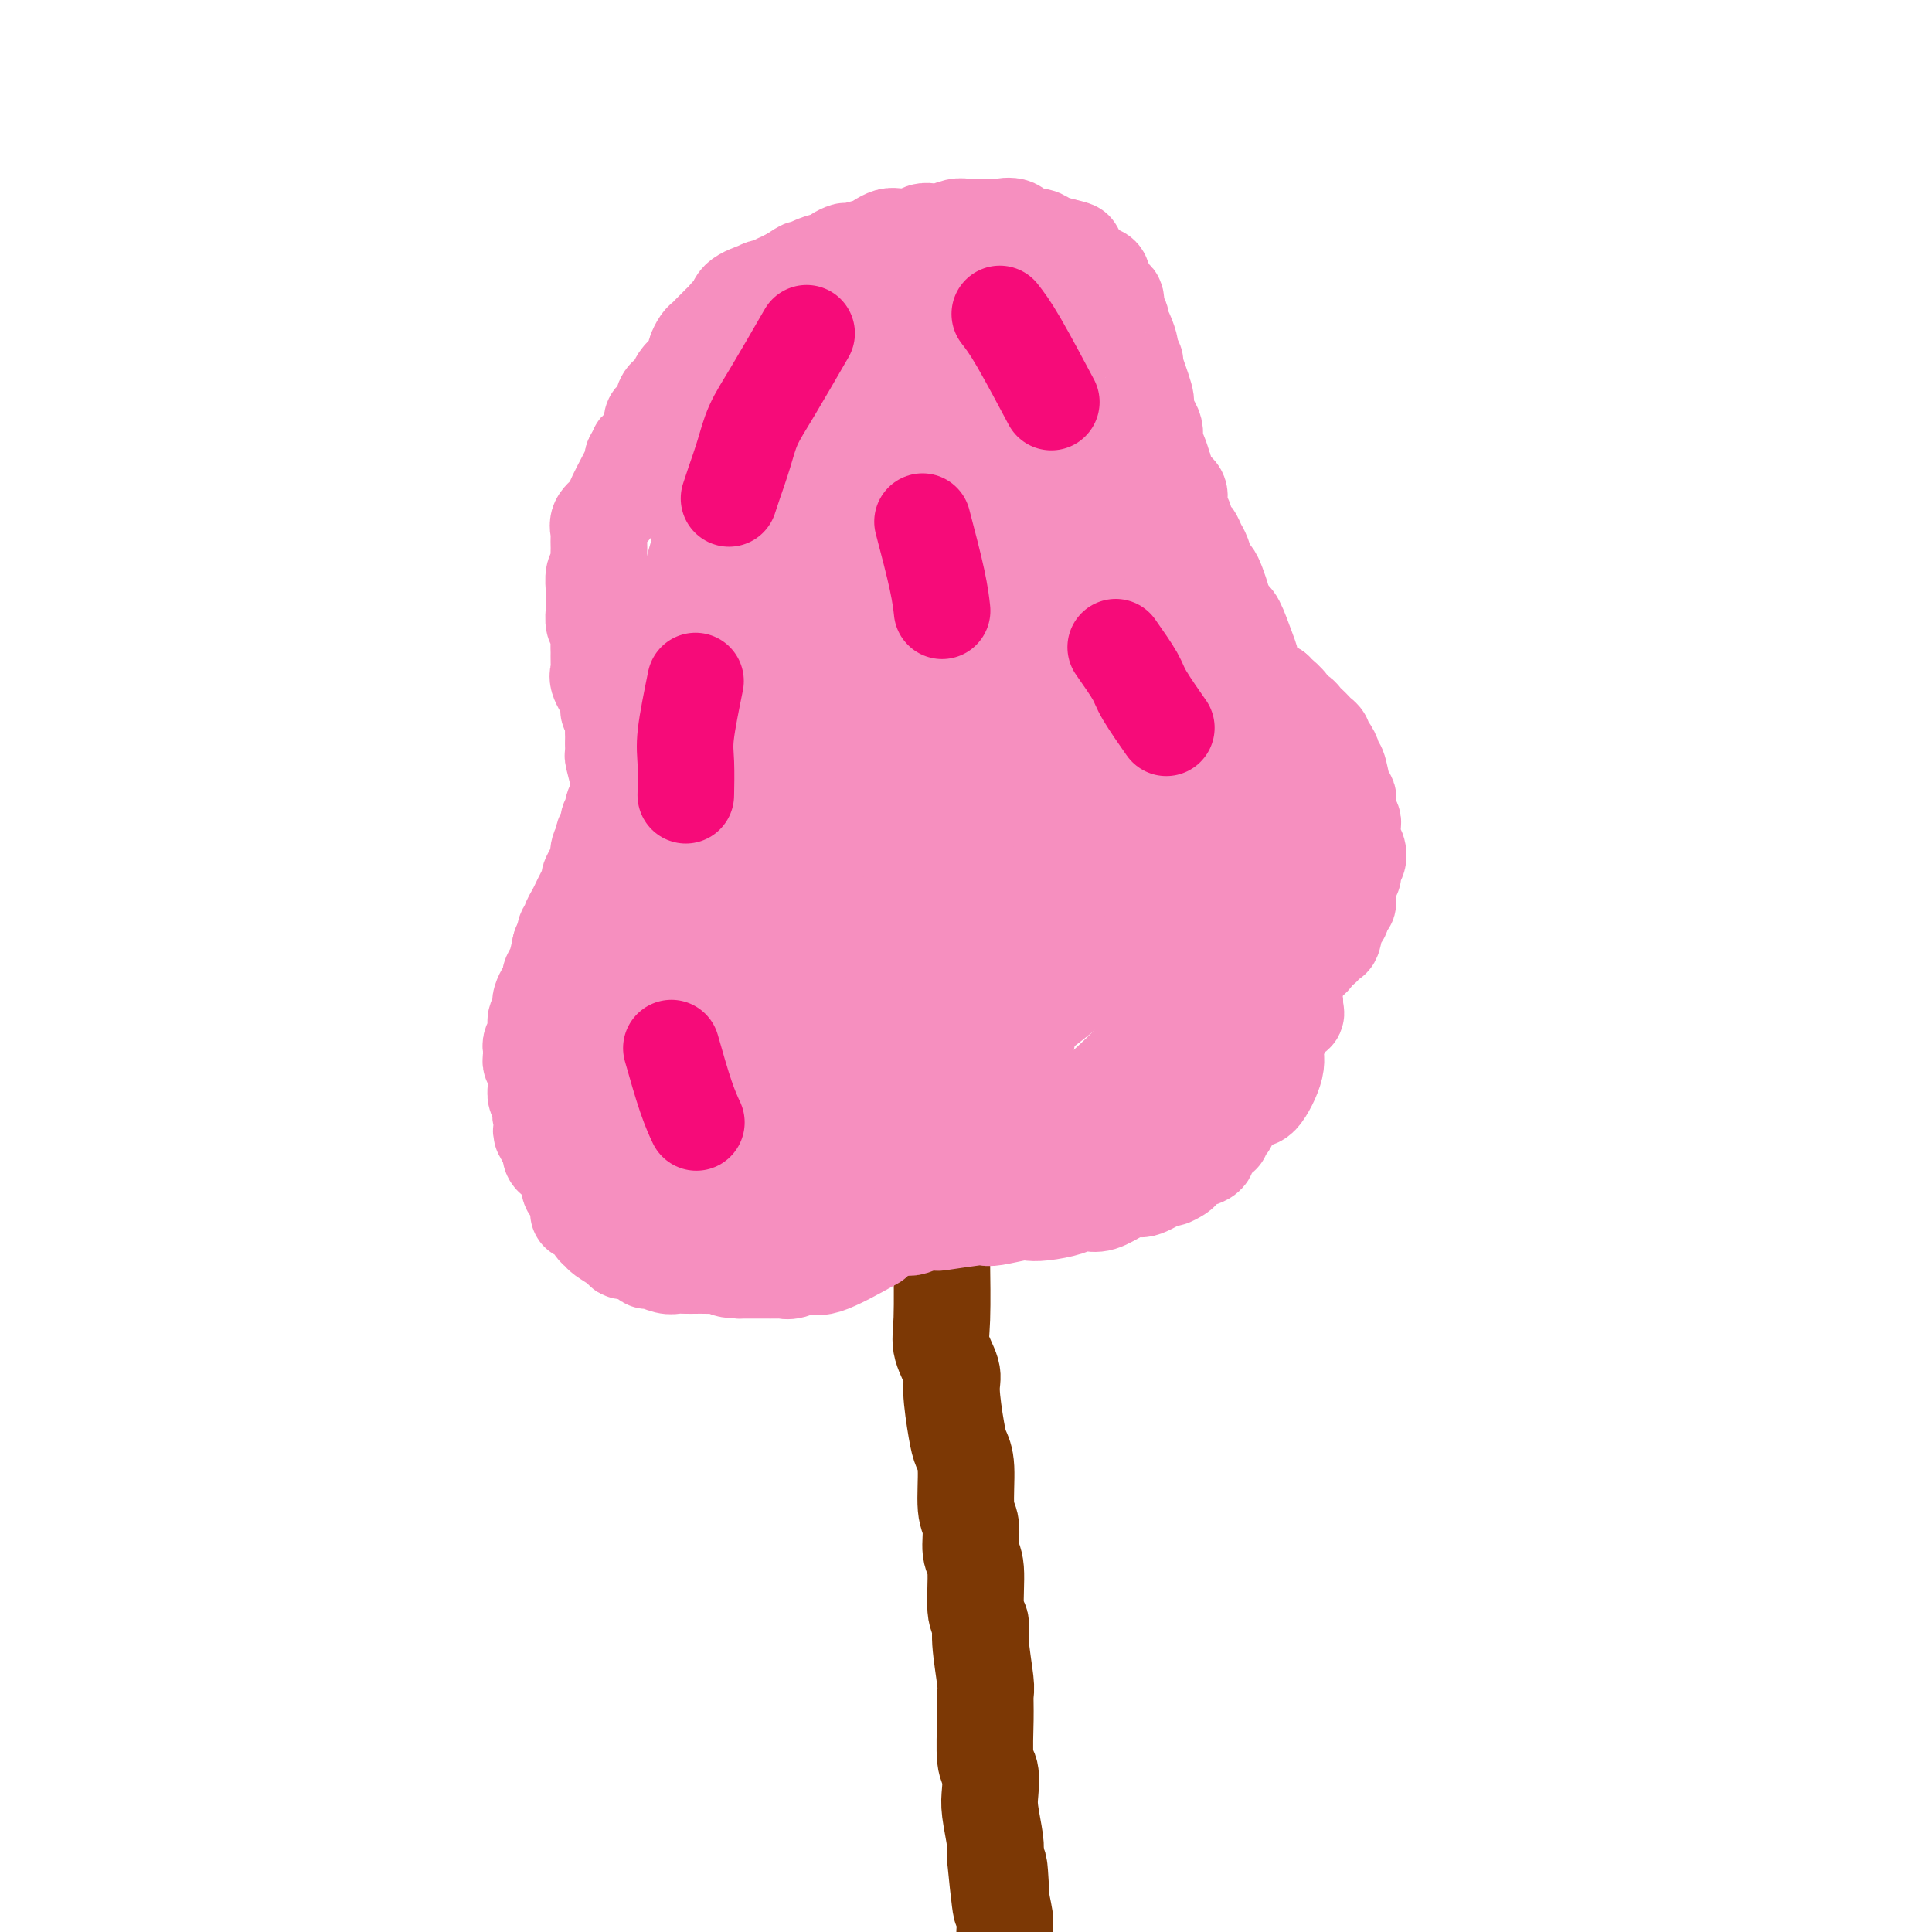 <svg viewBox='0 0 400 400' version='1.1' xmlns='http://www.w3.org/2000/svg' xmlns:xlink='http://www.w3.org/1999/xlink'><g fill='none' stroke='#7C3805' stroke-width='20' stroke-linecap='round' stroke-linejoin='round'><path d='M195,262c0.000,0.021 0.001,0.042 0,0c-0.001,-0.042 -0.002,-0.148 0,0c0.002,0.148 0.008,0.550 0,0c-0.008,-0.550 -0.031,-2.052 0,0c0.031,2.052 0.117,7.659 0,11c-0.117,3.341 -0.435,4.417 0,6c0.435,1.583 1.623,3.672 2,5c0.377,1.328 -0.058,1.896 0,4c0.058,2.104 0.608,5.744 1,8c0.392,2.256 0.626,3.129 1,4c0.374,0.871 0.889,1.740 1,4c0.111,2.260 -0.182,5.912 0,8c0.182,2.088 0.837,2.614 1,4c0.163,1.386 -0.168,3.633 0,5c0.168,1.367 0.833,1.855 1,4c0.167,2.145 -0.166,5.949 0,8c0.166,2.051 0.829,2.351 1,3c0.171,0.649 -0.151,1.648 0,4c0.151,2.352 0.776,6.056 1,8c0.224,1.944 0.046,2.127 0,3c-0.046,0.873 0.039,2.436 0,5c-0.039,2.564 -0.203,6.129 0,8c0.203,1.871 0.773,2.048 1,3c0.227,0.952 0.112,2.678 0,4c-0.112,1.322 -0.223,2.241 0,4c0.223,1.759 0.778,4.360 1,6c0.222,1.640 0.111,2.320 0,3'/><path d='M206,384c1.945,19.684 1.306,7.893 1,4c-0.306,-3.893 -0.279,0.112 0,3c0.279,2.888 0.811,4.657 1,6c0.189,1.343 0.036,2.258 0,3c-0.036,0.742 0.046,1.310 0,2c-0.046,0.690 -0.220,1.502 0,3c0.220,1.498 0.833,3.680 1,5c0.167,1.320 -0.113,1.776 0,2c0.113,0.224 0.618,0.215 1,1c0.382,0.785 0.641,2.365 1,4c0.359,1.635 0.817,3.324 1,4c0.183,0.676 0.092,0.338 0,0'/></g>
<g fill='none' stroke='#F68FBF' stroke-width='20' stroke-linecap='round' stroke-linejoin='round'><path d='M181,257c-3.849,2.144 -7.698,4.287 -10,5c-2.302,0.713 -3.058,-0.005 -4,0c-0.942,0.005 -2.069,0.733 -3,1c-0.931,0.267 -1.667,0.071 -2,0c-0.333,-0.071 -0.263,-0.019 -1,0c-0.737,0.019 -2.280,0.005 -3,0c-0.720,-0.005 -0.617,-0.001 -1,0c-0.383,0.001 -1.252,0.000 -2,0c-0.748,-0.000 -1.374,-0.000 -2,0'/><path d='M153,263c-3.445,-0.072 -3.059,-0.751 -3,-1c0.059,-0.249 -0.211,-0.067 -1,0c-0.789,0.067 -2.097,0.019 -3,0c-0.903,-0.019 -1.401,-0.009 -2,0c-0.599,0.009 -1.298,0.017 -2,0c-0.702,-0.017 -1.405,-0.060 -2,0c-0.595,0.060 -1.080,0.223 -2,0c-0.920,-0.223 -2.274,-0.830 -3,-1c-0.726,-0.170 -0.825,0.099 -1,0c-0.175,-0.099 -0.426,-0.564 -1,-1c-0.574,-0.436 -1.471,-0.841 -2,-1c-0.529,-0.159 -0.691,-0.070 -1,0c-0.309,0.070 -0.766,0.122 -1,0c-0.234,-0.122 -0.247,-0.417 -1,-1c-0.753,-0.583 -2.248,-1.453 -3,-2c-0.752,-0.547 -0.762,-0.772 -1,-1c-0.238,-0.228 -0.703,-0.458 -1,-1c-0.297,-0.542 -0.427,-1.396 -1,-2c-0.573,-0.604 -1.588,-0.957 -2,-1c-0.412,-0.043 -0.222,0.223 0,0c0.222,-0.223 0.477,-0.935 0,-2c-0.477,-1.065 -1.687,-2.484 -2,-3c-0.313,-0.516 0.271,-0.131 0,-1c-0.271,-0.869 -1.396,-2.993 -2,-4c-0.604,-1.007 -0.688,-0.899 -1,-1c-0.312,-0.101 -0.853,-0.412 -1,-1c-0.147,-0.588 0.101,-1.454 0,-2c-0.101,-0.546 -0.550,-0.773 -1,-1'/><path d='M113,236c-1.852,-3.157 -0.482,-1.049 0,-1c0.482,0.049 0.078,-1.962 0,-3c-0.078,-1.038 0.172,-1.103 0,-1c-0.172,0.103 -0.764,0.375 -1,0c-0.236,-0.375 -0.116,-1.397 0,-2c0.116,-0.603 0.227,-0.787 0,-1c-0.227,-0.213 -0.793,-0.456 -1,-1c-0.207,-0.544 -0.054,-1.388 0,-2c0.054,-0.612 0.011,-0.990 0,-1c-0.011,-0.010 0.011,0.348 0,0c-0.011,-0.348 -0.056,-1.403 0,-2c0.056,-0.597 0.211,-0.738 0,-1c-0.211,-0.262 -0.790,-0.647 -1,-1c-0.210,-0.353 -0.053,-0.676 0,-1c0.053,-0.324 -0.000,-0.650 0,-1c0.000,-0.350 0.053,-0.724 0,-1c-0.053,-0.276 -0.211,-0.454 0,-1c0.211,-0.546 0.792,-1.459 1,-2c0.208,-0.541 0.042,-0.708 0,-1c-0.042,-0.292 0.041,-0.707 0,-1c-0.041,-0.293 -0.204,-0.463 0,-1c0.204,-0.537 0.776,-1.439 1,-2c0.224,-0.561 0.099,-0.780 0,-1c-0.099,-0.220 -0.171,-0.440 0,-1c0.171,-0.560 0.585,-1.461 1,-2c0.415,-0.539 0.832,-0.716 1,-1c0.168,-0.284 0.086,-0.674 0,-1c-0.086,-0.326 -0.177,-0.588 0,-1c0.177,-0.412 0.622,-0.975 1,-2c0.378,-1.025 0.689,-2.513 1,-4'/><path d='M116,196c1.172,-3.213 1.101,-1.244 1,-1c-0.101,0.244 -0.233,-1.235 0,-2c0.233,-0.765 0.832,-0.816 1,-1c0.168,-0.184 -0.096,-0.500 0,-1c0.096,-0.500 0.552,-1.185 1,-2c0.448,-0.815 0.890,-1.762 1,-2c0.110,-0.238 -0.111,0.232 0,0c0.111,-0.232 0.555,-1.166 1,-2c0.445,-0.834 0.890,-1.567 1,-2c0.110,-0.433 -0.115,-0.567 0,-1c0.115,-0.433 0.571,-1.166 1,-2c0.429,-0.834 0.832,-1.768 1,-2c0.168,-0.232 0.102,0.237 0,0c-0.102,-0.237 -0.238,-1.181 0,-2c0.238,-0.819 0.852,-1.515 1,-2c0.148,-0.485 -0.170,-0.760 0,-1c0.170,-0.240 0.829,-0.444 1,-1c0.171,-0.556 -0.147,-1.463 0,-2c0.147,-0.537 0.757,-0.702 1,-1c0.243,-0.298 0.118,-0.727 0,-1c-0.118,-0.273 -0.228,-0.388 0,-1c0.228,-0.612 0.794,-1.719 1,-2c0.206,-0.281 0.051,0.264 0,0c-0.051,-0.264 0.000,-1.337 0,-2c-0.000,-0.663 -0.053,-0.915 0,-1c0.053,-0.085 0.210,-0.002 0,-1c-0.210,-0.998 -0.787,-3.076 -1,-4c-0.213,-0.924 -0.061,-0.692 0,-1c0.061,-0.308 0.030,-1.154 0,-2'/><path d='M127,154c0.005,-2.085 0.017,-0.797 0,-1c-0.017,-0.203 -0.065,-1.896 0,-3c0.065,-1.104 0.242,-1.619 0,-2c-0.242,-0.381 -0.902,-0.630 -1,-1c-0.098,-0.370 0.366,-0.862 0,-2c-0.366,-1.138 -1.562,-2.922 -2,-4c-0.438,-1.078 -0.116,-1.448 0,-2c0.116,-0.552 0.027,-1.284 0,-2c-0.027,-0.716 0.007,-1.417 0,-2c-0.007,-0.583 -0.054,-1.049 0,-2c0.054,-0.951 0.211,-2.388 0,-3c-0.211,-0.612 -0.788,-0.400 -1,-1c-0.212,-0.600 -0.058,-2.014 0,-3c0.058,-0.986 0.019,-1.546 0,-2c-0.019,-0.454 -0.019,-0.802 0,-1c0.019,-0.198 0.058,-0.246 0,-1c-0.058,-0.754 -0.212,-2.214 0,-3c0.212,-0.786 0.789,-0.897 1,-1c0.211,-0.103 0.057,-0.198 0,-1c-0.057,-0.802 -0.017,-2.312 0,-3c0.017,-0.688 0.011,-0.555 0,-1c-0.011,-0.445 -0.027,-1.468 0,-2c0.027,-0.532 0.095,-0.571 0,-1c-0.095,-0.429 -0.355,-1.246 0,-2c0.355,-0.754 1.325,-1.445 2,-2c0.675,-0.555 1.057,-0.975 1,-1c-0.057,-0.025 -0.551,0.344 0,-1c0.551,-1.344 2.148,-4.400 3,-6c0.852,-1.600 0.958,-1.743 1,-2c0.042,-0.257 0.021,-0.629 0,-1'/><path d='M131,95c1.282,-2.444 0.987,-2.055 1,-2c0.013,0.055 0.332,-0.226 1,-1c0.668,-0.774 1.683,-2.042 2,-3c0.317,-0.958 -0.065,-1.605 0,-2c0.065,-0.395 0.577,-0.539 1,-1c0.423,-0.461 0.756,-1.240 1,-2c0.244,-0.760 0.397,-1.502 1,-2c0.603,-0.498 1.654,-0.753 2,-1c0.346,-0.247 -0.013,-0.485 0,-1c0.013,-0.515 0.399,-1.308 1,-2c0.601,-0.692 1.418,-1.285 2,-2c0.582,-0.715 0.930,-1.554 1,-2c0.070,-0.446 -0.136,-0.501 0,-1c0.136,-0.499 0.615,-1.444 1,-2c0.385,-0.556 0.677,-0.723 1,-1c0.323,-0.277 0.678,-0.665 1,-1c0.322,-0.335 0.611,-0.615 1,-1c0.389,-0.385 0.877,-0.873 1,-1c0.123,-0.127 -0.121,0.106 0,0c0.121,-0.106 0.605,-0.553 1,-1c0.395,-0.447 0.701,-0.894 1,-1c0.299,-0.106 0.591,0.130 1,0c0.409,-0.130 0.934,-0.625 1,-1c0.066,-0.375 -0.327,-0.629 0,-1c0.327,-0.371 1.374,-0.860 2,-1c0.626,-0.140 0.832,0.068 1,0c0.168,-0.068 0.299,-0.413 1,-1c0.701,-0.587 1.971,-1.415 3,-2c1.029,-0.585 1.815,-0.927 2,-1c0.185,-0.073 -0.233,0.122 0,0c0.233,-0.122 1.116,-0.561 2,-1'/><path d='M164,57c3.161,-2.194 2.064,-1.179 2,-1c-0.064,0.179 0.904,-0.478 2,-1c1.096,-0.522 2.318,-0.910 3,-1c0.682,-0.090 0.823,0.116 1,0c0.177,-0.116 0.389,-0.556 1,-1c0.611,-0.444 1.620,-0.893 2,-1c0.380,-0.107 0.131,0.129 1,0c0.869,-0.129 2.855,-0.622 4,-1c1.145,-0.378 1.447,-0.641 2,-1c0.553,-0.359 1.356,-0.814 2,-1c0.644,-0.186 1.130,-0.101 2,0c0.870,0.101 2.123,0.220 3,0c0.877,-0.220 1.376,-0.777 2,-1c0.624,-0.223 1.373,-0.112 2,0c0.627,0.112 1.131,0.226 2,0c0.869,-0.226 2.103,-0.793 3,-1c0.897,-0.207 1.457,-0.055 2,0c0.543,0.055 1.069,0.013 2,0c0.931,-0.013 2.266,0.004 3,0c0.734,-0.004 0.866,-0.029 1,0c0.134,0.029 0.269,0.113 1,0c0.731,-0.113 2.058,-0.423 3,0c0.942,0.423 1.497,1.581 2,2c0.503,0.419 0.952,0.101 1,0c0.048,-0.101 -0.307,0.014 0,0c0.307,-0.014 1.275,-0.158 2,0c0.725,0.158 1.207,0.616 2,1c0.793,0.384 1.896,0.692 3,1'/><path d='M220,51c3.814,0.803 2.348,0.810 2,1c-0.348,0.190 0.422,0.561 1,1c0.578,0.439 0.964,0.945 1,1c0.036,0.055 -0.280,-0.342 0,0c0.280,0.342 1.155,1.422 2,2c0.845,0.578 1.661,0.653 2,1c0.339,0.347 0.200,0.966 0,1c-0.200,0.034 -0.461,-0.516 0,0c0.461,0.516 1.644,2.099 2,3c0.356,0.901 -0.116,1.120 0,1c0.116,-0.120 0.818,-0.577 1,0c0.182,0.577 -0.157,2.190 0,3c0.157,0.810 0.812,0.817 1,1c0.188,0.183 -0.089,0.540 0,1c0.089,0.460 0.544,1.021 1,2c0.456,0.979 0.914,2.374 1,3c0.086,0.626 -0.201,0.483 0,1c0.201,0.517 0.890,1.696 1,2c0.110,0.304 -0.360,-0.266 0,1c0.360,1.266 1.550,4.369 2,6c0.450,1.631 0.159,1.789 0,2c-0.159,0.211 -0.187,0.476 0,1c0.187,0.524 0.589,1.309 1,2c0.411,0.691 0.831,1.290 1,2c0.169,0.710 0.087,1.530 0,2c-0.087,0.470 -0.177,0.588 0,1c0.177,0.412 0.622,1.118 1,2c0.378,0.882 0.689,1.941 1,3'/><path d='M241,97c1.673,5.700 0.357,1.951 0,1c-0.357,-0.951 0.247,0.895 1,2c0.753,1.105 1.655,1.470 2,2c0.345,0.530 0.134,1.226 0,2c-0.134,0.774 -0.191,1.625 0,2c0.191,0.375 0.628,0.273 1,1c0.372,0.727 0.677,2.282 1,3c0.323,0.718 0.664,0.597 1,1c0.336,0.403 0.667,1.328 1,2c0.333,0.672 0.667,1.091 1,2c0.333,0.909 0.664,2.310 1,3c0.336,0.690 0.678,0.670 1,1c0.322,0.330 0.626,1.010 1,2c0.374,0.990 0.818,2.289 1,3c0.182,0.711 0.102,0.834 0,1c-0.102,0.166 -0.224,0.376 0,1c0.224,0.624 0.796,1.664 1,2c0.204,0.336 0.041,-0.030 0,0c-0.041,0.030 0.042,0.456 0,1c-0.042,0.544 -0.208,1.206 0,2c0.208,0.794 0.792,1.719 1,2c0.208,0.281 0.042,-0.082 0,0c-0.042,0.082 0.041,0.609 0,1c-0.041,0.391 -0.204,0.644 0,1c0.204,0.356 0.776,0.814 1,1c0.224,0.186 0.101,0.102 1,1c0.899,0.898 2.819,2.780 4,4c1.181,1.220 1.623,1.777 2,2c0.377,0.223 0.688,0.111 1,0'/><path d='M264,143c1.510,1.531 0.786,0.858 1,1c0.214,0.142 1.367,1.099 2,2c0.633,0.901 0.747,1.747 1,2c0.253,0.253 0.645,-0.087 1,0c0.355,0.087 0.674,0.601 1,1c0.326,0.399 0.661,0.685 1,1c0.339,0.315 0.682,0.661 1,1c0.318,0.339 0.611,0.672 1,1c0.389,0.328 0.874,0.652 1,1c0.126,0.348 -0.107,0.720 0,1c0.107,0.280 0.553,0.466 1,1c0.447,0.534 0.894,1.414 1,2c0.106,0.586 -0.129,0.876 0,1c0.129,0.124 0.622,0.082 1,1c0.378,0.918 0.641,2.795 1,4c0.359,1.205 0.814,1.738 1,2c0.186,0.262 0.103,0.255 0,1c-0.103,0.745 -0.225,2.244 0,3c0.225,0.756 0.796,0.768 1,1c0.204,0.232 0.042,0.682 0,1c-0.042,0.318 0.038,0.504 0,1c-0.038,0.496 -0.192,1.304 0,2c0.192,0.696 0.732,1.281 1,2c0.268,0.719 0.264,1.570 0,2c-0.264,0.430 -0.789,0.437 -1,1c-0.211,0.563 -0.108,1.681 0,2c0.108,0.319 0.222,-0.160 0,0c-0.222,0.160 -0.781,0.960 -1,2c-0.219,1.040 -0.097,2.318 0,3c0.097,0.682 0.171,0.766 0,1c-0.171,0.234 -0.585,0.617 -1,1'/><path d='M278,188c-0.335,3.319 -0.672,0.615 -1,1c-0.328,0.385 -0.647,3.857 -1,5c-0.353,1.143 -0.741,-0.043 -1,0c-0.259,0.043 -0.389,1.314 -1,2c-0.611,0.686 -1.704,0.785 -2,1c-0.296,0.215 0.205,0.545 0,1c-0.205,0.455 -1.116,1.034 -2,2c-0.884,0.966 -1.740,2.318 -2,3c-0.260,0.682 0.075,0.693 0,1c-0.075,0.307 -0.559,0.909 -1,1c-0.441,0.091 -0.840,-0.331 -1,0c-0.160,0.331 -0.081,1.415 0,2c0.081,0.585 0.165,0.673 0,1c-0.165,0.327 -0.579,0.895 -1,1c-0.421,0.105 -0.848,-0.253 -1,0c-0.152,0.253 -0.029,1.117 0,2c0.029,0.883 -0.035,1.784 0,2c0.035,0.216 0.168,-0.255 0,0c-0.168,0.255 -0.636,1.234 -1,2c-0.364,0.766 -0.624,1.318 -1,2c-0.376,0.682 -0.869,1.494 -1,2c-0.131,0.506 0.101,0.705 0,1c-0.101,0.295 -0.534,0.684 -1,1c-0.466,0.316 -0.965,0.557 -1,1c-0.035,0.443 0.394,1.088 0,2c-0.394,0.912 -1.611,2.090 -2,3c-0.389,0.910 0.049,1.553 0,2c-0.049,0.447 -0.585,0.699 -1,1c-0.415,0.301 -0.707,0.650 -1,1'/><path d='M255,231c-1.578,3.858 -0.025,0.504 0,0c0.025,-0.504 -1.480,1.843 -2,3c-0.520,1.157 -0.055,1.123 0,1c0.055,-0.123 -0.299,-0.336 -1,0c-0.701,0.336 -1.750,1.221 -2,2c-0.250,0.779 0.299,1.451 0,2c-0.299,0.549 -1.447,0.974 -2,1c-0.553,0.026 -0.513,-0.349 -1,0c-0.487,0.349 -1.503,1.422 -2,2c-0.497,0.578 -0.474,0.662 -1,1c-0.526,0.338 -1.599,0.929 -2,1c-0.401,0.071 -0.130,-0.380 -1,0c-0.870,0.380 -2.880,1.591 -4,2c-1.120,0.409 -1.350,0.018 -2,0c-0.650,-0.018 -1.718,0.338 -3,1c-1.282,0.662 -2.776,1.631 -4,2c-1.224,0.369 -2.177,0.138 -3,0c-0.823,-0.138 -1.516,-0.181 -2,0c-0.484,0.181 -0.759,0.588 -2,1c-1.241,0.412 -3.446,0.829 -5,1c-1.554,0.171 -2.455,0.098 -3,0c-0.545,-0.098 -0.732,-0.219 -2,0c-1.268,0.219 -3.617,0.777 -5,1c-1.383,0.223 -1.801,0.111 -2,0c-0.199,-0.111 -0.179,-0.222 -2,0c-1.821,0.222 -5.482,0.778 -7,1c-1.518,0.222 -0.891,0.111 -1,0c-0.109,-0.111 -0.952,-0.222 -2,0c-1.048,0.222 -2.299,0.778 -3,1c-0.701,0.222 -0.850,0.111 -1,0'/><path d='M188,254c-7.758,1.228 -2.654,0.299 -1,0c1.654,-0.299 -0.142,0.032 -1,0c-0.858,-0.032 -0.777,-0.428 -1,-1c-0.223,-0.572 -0.748,-1.320 -1,-2c-0.252,-0.680 -0.230,-1.293 0,-2c0.230,-0.707 0.667,-1.509 1,-2c0.333,-0.491 0.563,-0.671 1,-2c0.437,-1.329 1.083,-3.808 2,-5c0.917,-1.192 2.107,-1.098 3,-2c0.893,-0.902 1.489,-2.799 2,-4c0.511,-1.201 0.938,-1.706 3,-4c2.062,-2.294 5.758,-6.378 8,-9c2.242,-2.622 3.030,-3.783 4,-5c0.970,-1.217 2.122,-2.491 4,-4c1.878,-1.509 4.480,-3.255 9,-7c4.520,-3.745 10.956,-9.490 14,-12c3.044,-2.510 2.695,-1.785 3,-2c0.305,-0.215 1.263,-1.368 2,-2c0.737,-0.632 1.252,-0.742 2,-1c0.748,-0.258 1.730,-0.663 2,-1c0.270,-0.337 -0.171,-0.604 0,-1c0.171,-0.396 0.953,-0.921 1,-1c0.047,-0.079 -0.641,0.286 -1,0c-0.359,-0.286 -0.388,-1.225 -3,0c-2.612,1.225 -7.806,4.612 -13,8'/><path d='M228,193c-3.647,2.416 -6.265,4.454 -9,7c-2.735,2.546 -5.587,5.598 -8,8c-2.413,2.402 -4.389,4.155 -7,8c-2.611,3.845 -5.859,9.784 -7,13c-1.141,3.216 -0.177,3.710 0,5c0.177,1.290 -0.434,3.377 1,4c1.434,0.623 4.912,-0.219 8,-1c3.088,-0.781 5.786,-1.500 9,-3c3.214,-1.500 6.944,-3.780 10,-6c3.056,-2.220 5.438,-4.378 10,-9c4.562,-4.622 11.304,-11.706 15,-16c3.696,-4.294 4.345,-5.798 5,-8c0.655,-2.202 1.316,-5.103 2,-7c0.684,-1.897 1.390,-2.790 0,-5c-1.390,-2.210 -4.877,-5.737 -9,-7c-4.123,-1.263 -8.883,-0.264 -13,0c-4.117,0.264 -7.592,-0.209 -16,1c-8.408,1.209 -21.750,4.100 -29,6c-7.250,1.900 -8.408,2.810 -10,4c-1.592,1.190 -3.619,2.659 -5,4c-1.381,1.341 -2.117,2.553 -2,5c0.117,2.447 1.085,6.129 3,8c1.915,1.871 4.775,1.931 5,4c0.225,2.069 -2.185,6.147 6,3c8.185,-3.147 26.964,-13.520 35,-19c8.036,-5.480 5.329,-6.067 4,-12c-1.329,-5.933 -1.281,-17.213 -2,-23c-0.719,-5.787 -2.205,-6.082 -4,-7c-1.795,-0.918 -3.897,-2.459 -6,-4'/><path d='M214,146c-6.706,-1.329 -18.472,0.850 -26,3c-7.528,2.150 -10.817,4.271 -15,7c-4.183,2.729 -9.260,6.067 -13,9c-3.740,2.933 -6.143,5.462 -8,11c-1.857,5.538 -3.167,14.084 -3,19c0.167,4.916 1.811,6.201 4,8c2.189,1.799 4.924,4.111 7,6c2.076,1.889 3.495,3.356 11,3c7.505,-0.356 21.097,-2.533 29,-7c7.903,-4.467 10.116,-11.224 13,-16c2.884,-4.776 6.439,-7.571 8,-15c1.561,-7.429 1.130,-19.493 0,-26c-1.130,-6.507 -2.958,-7.458 -4,-9c-1.042,-1.542 -1.297,-3.675 -7,-4c-5.703,-0.325 -16.854,1.158 -24,4c-7.146,2.842 -10.288,7.041 -14,14c-3.712,6.959 -7.994,16.676 -12,23c-4.006,6.324 -7.735,9.256 -10,23c-2.265,13.744 -3.067,38.302 -3,48c0.067,9.698 1.004,4.537 2,2c0.996,-2.537 2.050,-2.450 3,-3c0.950,-0.550 1.795,-1.736 4,-6c2.205,-4.264 5.771,-11.607 8,-19c2.229,-7.393 3.121,-14.836 6,-27c2.879,-12.164 7.745,-29.051 10,-38c2.255,-8.949 1.900,-9.962 2,-12c0.100,-2.038 0.656,-5.103 1,-7c0.344,-1.897 0.477,-2.626 0,-2c-0.477,0.626 -1.565,2.607 -3,5c-1.435,2.393 -3.218,5.196 -5,8'/><path d='M175,148c-2.144,4.567 -3.504,10.484 -5,15c-1.496,4.516 -3.130,7.631 -5,15c-1.870,7.369 -3.978,18.991 -5,25c-1.022,6.009 -0.958,6.404 -1,8c-0.042,1.596 -0.188,4.394 0,7c0.188,2.606 0.712,5.022 1,6c0.288,0.978 0.341,0.520 1,0c0.659,-0.520 1.924,-1.100 3,-1c1.076,0.100 1.964,0.882 5,-5c3.036,-5.882 8.222,-18.427 11,-26c2.778,-7.573 3.150,-10.175 4,-13c0.850,-2.825 2.180,-5.872 4,-11c1.820,-5.128 4.132,-12.336 5,-16c0.868,-3.664 0.294,-3.785 0,-4c-0.294,-0.215 -0.306,-0.524 0,-1c0.306,-0.476 0.931,-1.118 -1,0c-1.931,1.118 -6.418,3.998 -10,7c-3.582,3.002 -6.257,6.128 -9,11c-2.743,4.872 -5.553,11.492 -8,16c-2.447,4.508 -4.532,6.904 -7,13c-2.468,6.096 -5.318,15.893 -7,21c-1.682,5.107 -2.194,5.523 -2,7c0.194,1.477 1.096,4.016 2,7c0.904,2.984 1.810,6.412 3,8c1.190,1.588 2.663,1.334 4,1c1.337,-0.334 2.537,-0.748 4,-1c1.463,-0.252 3.188,-0.341 7,-4c3.812,-3.659 9.713,-10.888 13,-15c3.287,-4.112 3.962,-5.107 5,-7c1.038,-1.893 2.439,-4.684 4,-8c1.561,-3.316 3.280,-7.158 5,-11'/><path d='M196,192c1.619,-3.484 1.165,-2.694 1,-3c-0.165,-0.306 -0.041,-1.709 0,-3c0.041,-1.291 -0.003,-2.469 0,-3c0.003,-0.531 0.051,-0.415 -1,0c-1.051,0.415 -3.202,1.128 -3,0c0.202,-1.128 2.755,-4.097 -5,1c-7.755,5.097 -25.820,18.258 -33,24c-7.180,5.742 -3.477,4.064 -4,6c-0.523,1.936 -5.272,7.487 -7,11c-1.728,3.513 -0.435,4.987 0,6c0.435,1.013 0.014,1.563 0,4c-0.014,2.437 0.381,6.760 3,9c2.619,2.240 7.462,2.396 10,2c2.538,-0.396 2.772,-1.343 4,-2c1.228,-0.657 3.450,-1.025 5,-2c1.550,-0.975 2.428,-2.558 4,-4c1.572,-1.442 3.837,-2.744 5,-4c1.163,-1.256 1.223,-2.466 3,-5c1.777,-2.534 5.271,-6.393 7,-9c1.729,-2.607 1.694,-3.962 2,-5c0.306,-1.038 0.954,-1.758 2,-4c1.046,-2.242 2.489,-6.005 3,-8c0.511,-1.995 0.090,-2.223 0,-3c-0.090,-0.777 0.153,-2.103 0,-3c-0.153,-0.897 -0.701,-1.364 -1,-2c-0.299,-0.636 -0.350,-1.440 -1,-2c-0.650,-0.560 -1.900,-0.874 -3,-1c-1.100,-0.126 -2.050,-0.063 -3,0'/><path d='M184,192c-3.498,0.307 -8.242,3.573 -11,6c-2.758,2.427 -3.530,4.014 -5,6c-1.470,1.986 -3.638,4.372 -5,6c-1.362,1.628 -1.917,2.500 -3,6c-1.083,3.500 -2.693,9.630 -3,13c-0.307,3.370 0.689,3.982 1,5c0.311,1.018 -0.064,2.443 0,4c0.064,1.557 0.566,3.247 2,4c1.434,0.753 3.800,0.570 6,0c2.200,-0.570 4.234,-1.526 6,-2c1.766,-0.474 3.264,-0.465 7,-5c3.736,-4.535 9.709,-13.615 13,-19c3.291,-5.385 3.901,-7.075 5,-10c1.099,-2.925 2.688,-7.083 4,-10c1.312,-2.917 2.347,-4.592 3,-9c0.653,-4.408 0.925,-11.550 1,-15c0.075,-3.450 -0.046,-3.208 0,-4c0.046,-0.792 0.260,-2.619 -1,-4c-1.260,-1.381 -3.992,-2.317 -6,-3c-2.008,-0.683 -3.290,-1.112 -7,0c-3.710,1.112 -9.846,3.764 -13,4c-3.154,0.236 -3.324,-1.946 -14,5c-10.676,6.946 -31.857,23.020 -40,30c-8.143,6.980 -3.247,4.865 -2,5c1.247,0.135 -1.155,2.520 -2,4c-0.845,1.480 -0.134,2.057 0,3c0.134,0.943 -0.310,2.254 0,4c0.310,1.746 1.374,3.927 2,5c0.626,1.073 0.813,1.036 1,1'/><path d='M123,222c0.703,2.404 0.962,1.914 1,2c0.038,0.086 -0.144,0.747 0,1c0.144,0.253 0.615,0.097 1,0c0.385,-0.097 0.683,-0.137 1,0c0.317,0.137 0.652,0.450 2,-1c1.348,-1.450 3.708,-4.663 5,-7c1.292,-2.337 1.516,-3.797 2,-5c0.484,-1.203 1.226,-2.150 3,-5c1.774,-2.850 4.578,-7.604 6,-11c1.422,-3.396 1.462,-5.434 2,-7c0.538,-1.566 1.573,-2.661 2,-4c0.427,-1.339 0.246,-2.922 1,-5c0.754,-2.078 2.443,-4.652 3,-6c0.557,-1.348 -0.019,-1.469 0,-2c0.019,-0.531 0.633,-1.470 1,-2c0.367,-0.530 0.485,-0.650 0,-1c-0.485,-0.350 -1.575,-0.930 -2,-1c-0.425,-0.070 -0.187,0.371 -1,1c-0.813,0.629 -2.677,1.446 -4,3c-1.323,1.554 -2.106,3.846 -3,6c-0.894,2.154 -1.900,4.169 -3,7c-1.100,2.831 -2.295,6.477 -3,9c-0.705,2.523 -0.922,3.923 -2,7c-1.078,3.077 -3.018,7.831 -4,13c-0.982,5.169 -1.006,10.752 -1,13c0.006,2.248 0.043,1.159 0,1c-0.043,-0.159 -0.165,0.611 0,1c0.165,0.389 0.619,0.397 1,0c0.381,-0.397 0.691,-1.198 1,-2'/><path d='M132,227c0.804,1.162 2.313,-2.434 4,-5c1.687,-2.566 3.552,-4.101 5,-6c1.448,-1.899 2.479,-4.162 5,-10c2.521,-5.838 6.533,-15.251 9,-21c2.467,-5.749 3.388,-7.835 4,-10c0.612,-2.165 0.914,-4.407 3,-10c2.086,-5.593 5.957,-14.535 8,-20c2.043,-5.465 2.258,-7.454 3,-10c0.742,-2.546 2.009,-5.648 3,-8c0.991,-2.352 1.705,-3.954 3,-8c1.295,-4.046 3.171,-10.537 4,-14c0.829,-3.463 0.611,-3.898 1,-5c0.389,-1.102 1.384,-2.869 2,-5c0.616,-2.131 0.852,-4.624 1,-6c0.148,-1.376 0.209,-1.636 0,-2c-0.209,-0.364 -0.687,-0.833 -1,-1c-0.313,-0.167 -0.459,-0.034 -1,0c-0.541,0.034 -1.476,-0.033 -3,1c-1.524,1.033 -3.636,3.167 -5,4c-1.364,0.833 -1.979,0.366 -5,6c-3.021,5.634 -8.448,17.369 -12,24c-3.552,6.631 -5.231,8.157 -7,12c-1.769,3.843 -3.630,10.003 -5,14c-1.370,3.997 -2.251,5.829 -5,12c-2.749,6.171 -7.367,16.679 -10,23c-2.633,6.321 -3.282,8.455 -4,11c-0.718,2.545 -1.504,5.500 -3,10c-1.496,4.500 -3.700,10.547 -5,14c-1.300,3.453 -1.696,4.314 -2,5c-0.304,0.686 -0.515,1.196 -1,2c-0.485,0.804 -1.242,1.902 -2,3'/><path d='M116,227c-5.719,14.161 -1.516,2.564 0,-1c1.516,-3.564 0.344,0.904 1,-3c0.656,-3.904 3.141,-16.180 5,-24c1.859,-7.820 3.092,-11.184 4,-14c0.908,-2.816 1.491,-5.083 3,-12c1.509,-6.917 3.945,-18.482 6,-25c2.055,-6.518 3.729,-7.989 5,-11c1.271,-3.011 2.137,-7.562 3,-11c0.863,-3.438 1.722,-5.761 4,-11c2.278,-5.239 5.976,-13.392 8,-18c2.024,-4.608 2.374,-5.671 3,-7c0.626,-1.329 1.530,-2.923 3,-6c1.470,-3.077 3.508,-7.638 5,-10c1.492,-2.362 2.439,-2.525 3,-3c0.561,-0.475 0.735,-1.263 1,-2c0.265,-0.737 0.622,-1.424 1,-2c0.378,-0.576 0.777,-1.043 1,-1c0.223,0.043 0.271,0.594 0,1c-0.271,0.406 -0.862,0.668 -1,1c-0.138,0.332 0.176,0.736 0,1c-0.176,0.264 -0.840,0.389 -2,2c-1.160,1.611 -2.814,4.708 -3,5c-0.186,0.292 1.097,-2.220 -2,3c-3.097,5.220 -10.572,18.172 -14,24c-3.428,5.828 -2.807,4.531 -3,5c-0.193,0.469 -1.198,2.706 -2,5c-0.802,2.294 -1.401,4.647 -2,7'/><path d='M143,120c-4.562,8.580 -1.965,3.530 -1,2c0.965,-1.530 0.300,0.461 0,2c-0.300,1.539 -0.236,2.628 0,3c0.236,0.372 0.643,0.027 1,0c0.357,-0.027 0.664,0.264 1,0c0.336,-0.264 0.700,-1.083 2,-2c1.300,-0.917 3.534,-1.933 5,-3c1.466,-1.067 2.164,-2.184 3,-3c0.836,-0.816 1.810,-1.331 4,-4c2.190,-2.669 5.595,-7.493 8,-10c2.405,-2.507 3.811,-2.698 5,-4c1.189,-1.302 2.161,-3.714 3,-5c0.839,-1.286 1.546,-1.445 3,-3c1.454,-1.555 3.655,-4.507 5,-6c1.345,-1.493 1.834,-1.527 2,-2c0.166,-0.473 0.010,-1.384 0,-2c-0.010,-0.616 0.125,-0.935 0,-1c-0.125,-0.065 -0.509,0.125 -1,0c-0.491,-0.125 -1.089,-0.565 -3,1c-1.911,1.565 -5.135,5.136 -7,7c-1.865,1.864 -2.370,2.022 -3,3c-0.630,0.978 -1.384,2.775 -2,4c-0.616,1.225 -1.096,1.877 -2,3c-0.904,1.123 -2.234,2.715 -3,4c-0.766,1.285 -0.968,2.262 -2,5c-1.032,2.738 -2.893,7.237 -4,10c-1.107,2.763 -1.459,3.789 -2,5c-0.541,1.211 -1.270,2.605 -2,4'/><path d='M153,128c-3.018,6.839 -2.062,6.436 -2,7c0.062,0.564 -0.771,2.094 -1,3c-0.229,0.906 0.147,1.187 0,2c-0.147,0.813 -0.816,2.158 -1,3c-0.184,0.842 0.119,1.183 0,1c-0.119,-0.183 -0.660,-0.888 -1,-1c-0.340,-0.112 -0.481,0.370 -1,-1c-0.519,-1.370 -1.418,-4.592 -2,-7c-0.582,-2.408 -0.847,-4.000 -1,-5c-0.153,-1.000 -0.193,-1.406 0,-5c0.193,-3.594 0.618,-10.374 1,-15c0.382,-4.626 0.719,-7.097 1,-10c0.281,-2.903 0.506,-6.237 1,-9c0.494,-2.763 1.257,-4.953 2,-9c0.743,-4.047 1.467,-9.949 2,-13c0.533,-3.051 0.874,-3.250 1,-4c0.126,-0.750 0.035,-2.050 1,-3c0.965,-0.950 2.986,-1.550 4,-2c1.014,-0.450 1.020,-0.748 3,0c1.980,0.748 5.932,2.544 8,4c2.068,1.456 2.250,2.572 3,3c0.750,0.428 2.067,0.166 4,2c1.933,1.834 4.482,5.763 6,8c1.518,2.237 2.005,2.782 3,4c0.995,1.218 2.497,3.109 4,5'/><path d='M188,86c3.721,4.333 3.022,4.164 3,5c-0.022,0.836 0.631,2.675 2,6c1.369,3.325 3.452,8.135 5,11c1.548,2.865 2.561,3.786 3,5c0.439,1.214 0.304,2.722 1,6c0.696,3.278 2.225,8.328 3,11c0.775,2.672 0.798,2.967 1,4c0.202,1.033 0.584,2.803 1,4c0.416,1.197 0.865,1.822 1,3c0.135,1.178 -0.045,2.908 0,4c0.045,1.092 0.314,1.547 0,1c-0.314,-0.547 -1.212,-2.095 -2,-4c-0.788,-1.905 -1.467,-4.168 -2,-7c-0.533,-2.832 -0.919,-6.232 -2,-12c-1.081,-5.768 -2.858,-13.903 -4,-19c-1.142,-5.097 -1.650,-7.156 -2,-9c-0.350,-1.844 -0.542,-3.475 -1,-6c-0.458,-2.525 -1.183,-5.946 -2,-9c-0.817,-3.054 -1.725,-5.741 -2,-7c-0.275,-1.259 0.084,-1.091 0,1c-0.084,2.091 -0.611,6.104 -1,11c-0.389,4.896 -0.640,10.673 -1,16c-0.360,5.327 -0.828,10.203 -1,14c-0.172,3.797 -0.049,6.513 0,11c0.049,4.487 0.025,10.743 0,17'/><path d='M188,143c-0.285,12.208 0.503,7.729 1,7c0.497,-0.729 0.704,2.291 1,4c0.296,1.709 0.680,2.107 1,3c0.320,0.893 0.575,2.279 1,3c0.425,0.721 1.020,0.775 1,1c-0.020,0.225 -0.655,0.621 0,0c0.655,-0.621 2.599,-2.259 4,-4c1.401,-1.741 2.260,-3.587 3,-7c0.740,-3.413 1.360,-8.394 2,-12c0.640,-3.606 1.299,-5.837 2,-12c0.701,-6.163 1.442,-16.257 2,-22c0.558,-5.743 0.932,-7.135 1,-9c0.068,-1.865 -0.168,-4.203 0,-6c0.168,-1.797 0.742,-3.054 1,-5c0.258,-1.946 0.199,-4.580 0,-6c-0.199,-1.420 -0.538,-1.625 0,-1c0.538,0.625 1.954,2.078 2,1c0.046,-1.078 -1.278,-4.689 1,0c2.278,4.689 8.158,17.677 11,24c2.842,6.323 2.646,5.979 4,11c1.354,5.021 4.258,15.406 6,21c1.742,5.594 2.323,6.395 3,9c0.677,2.605 1.449,7.013 2,10c0.551,2.987 0.880,4.553 2,9c1.120,4.447 3.032,11.774 4,16c0.968,4.226 0.991,5.350 1,7c0.009,1.650 0.005,3.825 0,6'/><path d='M244,191c1.594,8.898 1.078,7.143 1,7c-0.078,-0.143 0.281,1.327 0,2c-0.281,0.673 -1.202,0.551 -2,0c-0.798,-0.551 -1.474,-1.530 -2,-2c-0.526,-0.470 -0.902,-0.432 -2,-4c-1.098,-3.568 -2.917,-10.744 -4,-16c-1.083,-5.256 -1.431,-8.593 -2,-13c-0.569,-4.407 -1.360,-9.886 -2,-14c-0.640,-4.114 -1.128,-6.864 -2,-14c-0.872,-7.136 -2.126,-18.656 -3,-25c-0.874,-6.344 -1.367,-7.510 -2,-10c-0.633,-2.490 -1.407,-6.305 -2,-9c-0.593,-2.695 -1.006,-4.271 -2,-7c-0.994,-2.729 -2.571,-6.610 -3,-9c-0.429,-2.390 0.288,-3.289 0,-4c-0.288,-0.711 -1.583,-1.233 -2,-2c-0.417,-0.767 0.042,-1.778 0,-2c-0.042,-0.222 -0.585,0.344 -1,0c-0.415,-0.344 -0.703,-1.598 -1,-2c-0.297,-0.402 -0.605,0.047 -1,0c-0.395,-0.047 -0.879,-0.590 -1,-1c-0.121,-0.410 0.121,-0.687 0,-1c-0.121,-0.313 -0.606,-0.661 -1,-1c-0.394,-0.339 -0.697,-0.670 -1,-1'/><path d='M209,63c-1.356,-1.775 -0.747,-1.211 -1,-1c-0.253,0.211 -1.370,0.070 -2,0c-0.630,-0.070 -0.774,-0.067 -1,0c-0.226,0.067 -0.535,0.200 -1,0c-0.465,-0.200 -1.084,-0.731 -2,0c-0.916,0.731 -2.127,2.726 -3,4c-0.873,1.274 -1.408,1.826 -2,2c-0.592,0.174 -1.241,-0.032 -4,5c-2.759,5.032 -7.630,15.301 -11,22c-3.370,6.699 -5.241,9.827 -7,14c-1.759,4.173 -3.407,9.389 -5,13c-1.593,3.611 -3.131,5.616 -6,11c-2.869,5.384 -7.071,14.146 -9,19c-1.929,4.854 -1.586,5.800 -2,8c-0.414,2.200 -1.584,5.655 -2,8c-0.416,2.345 -0.077,3.582 0,7c0.077,3.418 -0.109,9.019 0,12c0.109,2.981 0.513,3.342 1,4c0.487,0.658 1.056,1.613 2,3c0.944,1.387 2.262,3.205 4,4c1.738,0.795 3.896,0.567 6,0c2.104,-0.567 4.152,-1.472 5,-2c0.848,-0.528 0.494,-0.680 2,-4c1.506,-3.320 4.870,-9.807 7,-14c2.130,-4.193 3.024,-6.093 4,-9c0.976,-2.907 2.032,-6.821 3,-10c0.968,-3.179 1.848,-5.623 3,-10c1.152,-4.377 2.576,-10.689 4,-17'/><path d='M192,132c1.650,-6.812 0.776,-5.343 1,-6c0.224,-0.657 1.548,-3.440 2,-6c0.452,-2.560 0.034,-4.895 0,-6c-0.034,-1.105 0.318,-0.979 0,-1c-0.318,-0.021 -1.305,-0.191 -2,0c-0.695,0.191 -1.099,0.741 -2,2c-0.901,1.259 -2.300,3.226 -5,7c-2.700,3.774 -6.700,9.354 -9,13c-2.300,3.646 -2.899,5.360 -4,8c-1.101,2.640 -2.703,6.208 -4,9c-1.297,2.792 -2.289,4.807 -4,9c-1.711,4.193 -4.143,10.564 -6,14c-1.857,3.436 -3.141,3.939 -4,6c-0.859,2.061 -1.294,5.682 -2,8c-0.706,2.318 -1.683,3.334 -3,7c-1.317,3.666 -2.973,9.982 -4,14c-1.027,4.018 -1.423,5.737 -2,7c-0.577,1.263 -1.333,2.070 -2,5c-0.667,2.930 -1.244,7.982 -2,11c-0.756,3.018 -1.690,4.000 -2,5c-0.310,1.000 0.005,2.016 0,3c-0.005,0.984 -0.330,1.935 -1,3c-0.670,1.065 -1.685,2.244 -2,3c-0.315,0.756 0.069,1.088 0,1c-0.069,-0.088 -0.591,-0.597 -1,-1c-0.409,-0.403 -0.704,-0.702 -1,-1'/><path d='M133,246c-0.201,-1.295 1.298,-5.534 2,-8c0.702,-2.466 0.608,-3.159 1,-5c0.392,-1.841 1.272,-4.829 3,-9c1.728,-4.171 4.305,-9.526 6,-13c1.695,-3.474 2.508,-5.066 4,-7c1.492,-1.934 3.663,-4.209 5,-6c1.337,-1.791 1.838,-3.098 4,-6c2.162,-2.902 5.983,-7.398 8,-10c2.017,-2.602 2.229,-3.309 3,-4c0.771,-0.691 2.101,-1.366 3,-2c0.899,-0.634 1.366,-1.226 2,-2c0.634,-0.774 1.435,-1.729 2,-2c0.565,-0.271 0.894,0.142 1,0c0.106,-0.142 -0.009,-0.840 0,-1c0.009,-0.160 0.144,0.216 0,1c-0.144,0.784 -0.566,1.976 -1,2c-0.434,0.024 -0.879,-1.119 -3,4c-2.121,5.119 -5.918,16.501 -8,23c-2.082,6.499 -2.449,8.114 -3,10c-0.551,1.886 -1.287,4.043 -2,8c-0.713,3.957 -1.403,9.716 -2,13c-0.597,3.284 -1.100,4.094 -1,5c0.100,0.906 0.802,1.908 1,3c0.198,1.092 -0.109,2.274 0,3c0.109,0.726 0.635,0.996 1,1c0.365,0.004 0.570,-0.259 1,0c0.430,0.259 1.084,1.038 4,0c2.916,-1.038 8.093,-3.895 11,-6c2.907,-2.105 3.545,-3.459 5,-5c1.455,-1.541 3.728,-3.271 6,-5'/><path d='M186,228c3.009,-2.497 -0.467,-0.741 5,-6c5.467,-5.259 19.879,-17.534 26,-23c6.121,-5.466 3.951,-4.123 6,-7c2.049,-2.877 8.317,-9.973 12,-14c3.683,-4.027 4.783,-4.984 6,-6c1.217,-1.016 2.552,-2.092 5,-5c2.448,-2.908 6.009,-7.650 8,-10c1.991,-2.350 2.412,-2.309 3,-3c0.588,-0.691 1.343,-2.115 2,-3c0.657,-0.885 1.214,-1.230 2,-2c0.786,-0.770 1.799,-1.964 2,-2c0.201,-0.036 -0.412,1.088 -1,2c-0.588,0.912 -1.152,1.614 -2,4c-0.848,2.386 -1.982,6.458 -3,9c-1.018,2.542 -1.921,3.556 -4,8c-2.079,4.444 -5.334,12.320 -7,17c-1.666,4.680 -1.742,6.164 -2,7c-0.258,0.836 -0.696,1.023 -3,8c-2.304,6.977 -6.474,20.745 -8,26c-1.526,5.255 -0.409,1.996 0,1c0.409,-0.996 0.110,0.270 0,1c-0.110,0.730 -0.031,0.923 0,1c0.031,0.077 0.016,0.039 0,0'/><path d='M233,231c-1.938,6.813 -0.281,1.846 1,-2c1.281,-3.846 2.188,-6.571 3,-9c0.812,-2.429 1.530,-4.563 2,-6c0.470,-1.437 0.691,-2.178 2,-7c1.309,-4.822 3.707,-13.726 5,-19c1.293,-5.274 1.480,-6.916 2,-9c0.520,-2.084 1.372,-4.608 2,-7c0.628,-2.392 1.034,-4.652 2,-8c0.966,-3.348 2.494,-7.783 3,-10c0.506,-2.217 -0.011,-2.214 0,-3c0.011,-0.786 0.550,-2.361 1,-3c0.450,-0.639 0.812,-0.343 1,0c0.188,0.343 0.201,0.732 0,1c-0.201,0.268 -0.617,0.415 -1,2c-0.383,1.585 -0.733,4.607 -1,6c-0.267,1.393 -0.450,1.155 -1,4c-0.550,2.845 -1.466,8.772 -2,12c-0.534,3.228 -0.685,3.756 -1,5c-0.315,1.244 -0.795,3.205 -1,6c-0.205,2.795 -0.134,6.424 0,8c0.134,1.576 0.331,1.100 0,2c-0.331,0.900 -1.191,3.178 -2,4c-0.809,0.822 -1.567,0.189 -2,0c-0.433,-0.189 -0.540,0.064 -2,-2c-1.460,-2.064 -4.274,-6.447 -6,-10c-1.726,-3.553 -2.363,-6.277 -3,-9'/><path d='M235,177c-2.583,-5.363 -2.541,-8.271 -3,-11c-0.459,-2.729 -1.420,-5.279 -3,-12c-1.580,-6.721 -3.779,-17.615 -5,-24c-1.221,-6.385 -1.465,-8.262 -2,-11c-0.535,-2.738 -1.361,-6.335 -2,-9c-0.639,-2.665 -1.091,-4.396 -2,-8c-0.909,-3.604 -2.275,-9.081 -3,-12c-0.725,-2.919 -0.810,-3.279 -1,-4c-0.190,-0.721 -0.486,-1.801 -1,-3c-0.514,-1.199 -1.245,-2.516 -2,-3c-0.755,-0.484 -1.534,-0.134 -2,0c-0.466,0.134 -0.618,0.051 -1,1c-0.382,0.949 -0.995,2.929 -1,1c-0.005,-1.929 0.599,-7.769 0,2c-0.599,9.769 -2.402,35.146 -3,49c-0.598,13.854 0.010,16.184 0,21c-0.010,4.816 -0.636,12.117 -1,17c-0.364,4.883 -0.466,7.346 0,16c0.466,8.654 1.501,23.498 2,30c0.499,6.502 0.462,4.662 1,5c0.538,0.338 1.649,2.856 2,4c0.351,1.144 -0.060,0.916 0,1c0.060,0.084 0.591,0.481 1,0c0.409,-0.481 0.697,-1.840 1,-3c0.303,-1.160 0.620,-2.120 1,-3c0.380,-0.880 0.823,-1.680 2,-8c1.177,-6.320 3.089,-18.160 5,-30'/><path d='M218,183c2.361,-8.869 3.262,-9.543 4,-13c0.738,-3.457 1.311,-9.699 2,-14c0.689,-4.301 1.494,-6.661 3,-12c1.506,-5.339 3.714,-13.658 5,-18c1.286,-4.342 1.650,-4.705 2,-6c0.350,-1.295 0.685,-3.520 1,-5c0.315,-1.480 0.608,-2.216 1,-3c0.392,-0.784 0.881,-1.617 1,-2c0.119,-0.383 -0.134,-0.318 0,0c0.134,0.318 0.653,0.887 1,1c0.347,0.113 0.522,-0.229 1,0c0.478,0.229 1.259,1.031 2,3c0.741,1.969 1.441,5.106 2,7c0.559,1.894 0.976,2.544 2,8c1.024,5.456 2.653,15.716 4,22c1.347,6.284 2.410,8.590 3,11c0.590,2.410 0.705,4.923 2,10c1.295,5.077 3.770,12.720 5,17c1.230,4.280 1.216,5.199 2,7c0.784,1.801 2.368,4.483 3,6c0.632,1.517 0.313,1.868 1,3c0.687,1.132 2.381,3.044 3,4c0.619,0.956 0.162,0.956 0,1c-0.162,0.044 -0.028,0.131 0,0c0.028,-0.131 -0.051,-0.480 0,-1c0.051,-0.520 0.230,-1.212 0,-2c-0.230,-0.788 -0.870,-1.674 -2,-3c-1.130,-1.326 -2.752,-3.093 -5,-9c-2.248,-5.907 -5.124,-15.953 -8,-26'/><path d='M253,169c-2.274,-7.450 -0.458,-6.075 0,-7c0.458,-0.925 -0.441,-4.150 -1,-7c-0.559,-2.850 -0.777,-5.327 -1,-7c-0.223,-1.673 -0.449,-2.543 0,-5c0.449,-2.457 1.574,-6.501 2,-9c0.426,-2.499 0.152,-3.454 0,-4c-0.152,-0.546 -0.182,-0.683 0,-1c0.182,-0.317 0.577,-0.815 1,-1c0.423,-0.185 0.873,-0.058 1,0c0.127,0.058 -0.071,0.046 0,0c0.071,-0.046 0.411,-0.124 1,1c0.589,1.124 1.427,3.452 2,5c0.573,1.548 0.882,2.317 1,3c0.118,0.683 0.045,1.282 0,5c-0.045,3.718 -0.061,10.557 0,15c0.061,4.443 0.200,6.492 0,9c-0.200,2.508 -0.738,5.476 -1,8c-0.262,2.524 -0.248,4.605 -1,9c-0.752,4.395 -2.271,11.104 -3,15c-0.729,3.896 -0.669,4.978 -1,6c-0.331,1.022 -1.054,1.985 -2,5c-0.946,3.015 -2.114,8.084 -3,10c-0.886,1.916 -1.488,0.681 -2,0c-0.512,-0.681 -0.933,-0.807 -1,-1c-0.067,-0.193 0.219,-0.454 0,-2c-0.219,-1.546 -0.944,-4.378 -1,-6c-0.056,-1.622 0.555,-2.035 1,-3c0.445,-0.965 0.722,-2.483 1,-4'/><path d='M246,203c0.283,-2.621 0.490,-1.675 2,-4c1.510,-2.325 4.323,-7.922 6,-11c1.677,-3.078 2.218,-3.636 3,-5c0.782,-1.364 1.806,-3.532 3,-5c1.194,-1.468 2.558,-2.236 4,-4c1.442,-1.764 2.964,-4.525 4,-6c1.036,-1.475 1.588,-1.662 2,-2c0.412,-0.338 0.686,-0.825 1,-1c0.314,-0.175 0.669,-0.038 1,0c0.331,0.038 0.637,-0.025 1,0c0.363,0.025 0.784,0.137 1,0c0.216,-0.137 0.228,-0.521 0,1c-0.228,1.521 -0.697,4.949 -1,7c-0.303,2.051 -0.439,2.727 -1,5c-0.561,2.273 -1.545,6.145 -2,9c-0.455,2.855 -0.380,4.693 -1,9c-0.620,4.307 -1.935,11.084 -3,15c-1.065,3.916 -1.881,4.972 -2,6c-0.119,1.028 0.460,2.029 0,4c-0.460,1.971 -1.960,4.911 -3,6c-1.040,1.089 -1.620,0.328 -2,0c-0.380,-0.328 -0.560,-0.222 -1,0c-0.440,0.222 -1.138,0.562 -2,0c-0.862,-0.562 -1.887,-2.025 -3,-4c-1.113,-1.975 -2.315,-4.463 -3,-6c-0.685,-1.537 -0.854,-2.123 -3,-10c-2.146,-7.877 -6.270,-23.044 -8,-29c-1.730,-5.956 -1.066,-2.702 -4,-13c-2.934,-10.298 -9.467,-34.149 -16,-58'/><path d='M219,107c-5.225,-18.405 -2.787,-9.418 -3,-10c-0.213,-0.582 -3.076,-10.732 -5,-16c-1.924,-5.268 -2.909,-5.655 -4,-7c-1.091,-1.345 -2.288,-3.647 -3,-5c-0.712,-1.353 -0.939,-1.757 -3,-3c-2.061,-1.243 -5.956,-3.324 -8,-4c-2.044,-0.676 -2.239,0.054 -3,0c-0.761,-0.054 -2.090,-0.890 -4,0c-1.910,0.890 -4.400,3.507 -6,5c-1.600,1.493 -2.308,1.864 -3,4c-0.692,2.136 -1.366,6.038 -2,9c-0.634,2.962 -1.227,4.984 -2,11c-0.773,6.016 -1.724,16.024 -2,22c-0.276,5.976 0.124,7.919 0,10c-0.124,2.081 -0.773,4.300 0,8c0.773,3.700 2.967,8.880 4,12c1.033,3.120 0.907,4.181 1,5c0.093,0.819 0.407,1.398 1,2c0.593,0.602 1.466,1.228 2,2c0.534,0.772 0.729,1.690 1,2c0.271,0.310 0.616,0.011 1,0c0.384,-0.011 0.805,0.265 1,0c0.195,-0.265 0.164,-1.070 0,-2c-0.164,-0.930 -0.462,-1.985 0,-4c0.462,-2.015 1.682,-4.991 2,-8c0.318,-3.009 -0.266,-6.050 0,-12c0.266,-5.950 1.384,-14.807 2,-20c0.616,-5.193 0.732,-6.722 1,-9c0.268,-2.278 0.687,-5.306 1,-8c0.313,-2.694 0.518,-5.056 1,-8c0.482,-2.944 1.241,-6.472 2,-10'/><path d='M191,73c1.544,-13.363 0.402,-6.270 0,-4c-0.402,2.270 -0.066,-0.285 0,-1c0.066,-0.715 -0.137,0.408 0,1c0.137,0.592 0.614,0.654 0,4c-0.614,3.346 -2.319,9.978 -4,29c-1.681,19.022 -3.337,50.435 -4,63c-0.663,12.565 -0.331,6.283 0,0'/></g>
<g fill='none' stroke='#F60B79' stroke-width='20' stroke-linecap='round' stroke-linejoin='round'><path d='M167,69c-2.552,4.419 -5.104,8.838 -7,12c-1.896,3.162 -3.135,5.068 -4,7c-0.865,1.932 -1.356,3.889 -2,6c-0.644,2.111 -1.443,4.376 -2,6c-0.557,1.624 -0.874,2.607 -1,3c-0.126,0.393 -0.063,0.197 0,0'/><path d='M144,141c-0.845,4.149 -1.690,8.298 -2,11c-0.310,2.702 -0.083,3.958 0,6c0.083,2.042 0.024,4.869 0,6c-0.024,1.131 -0.012,0.565 0,0'/><path d='M139,217c1.044,3.667 2.089,7.333 3,10c0.911,2.667 1.689,4.333 2,5c0.311,0.667 0.156,0.333 0,0'/><path d='M207,65c1.022,1.311 2.044,2.622 4,6c1.956,3.378 4.844,8.822 6,11c1.156,2.178 0.578,1.089 0,0'/><path d='M191,108c1.156,4.400 2.311,8.800 3,12c0.689,3.200 0.911,5.200 1,6c0.089,0.800 0.044,0.400 0,0'/><path d='M231,134c1.583,2.262 3.167,4.524 4,6c0.833,1.476 0.917,2.167 2,4c1.083,1.833 3.167,4.810 4,6c0.833,1.190 0.417,0.595 0,0'/></g>
</svg>